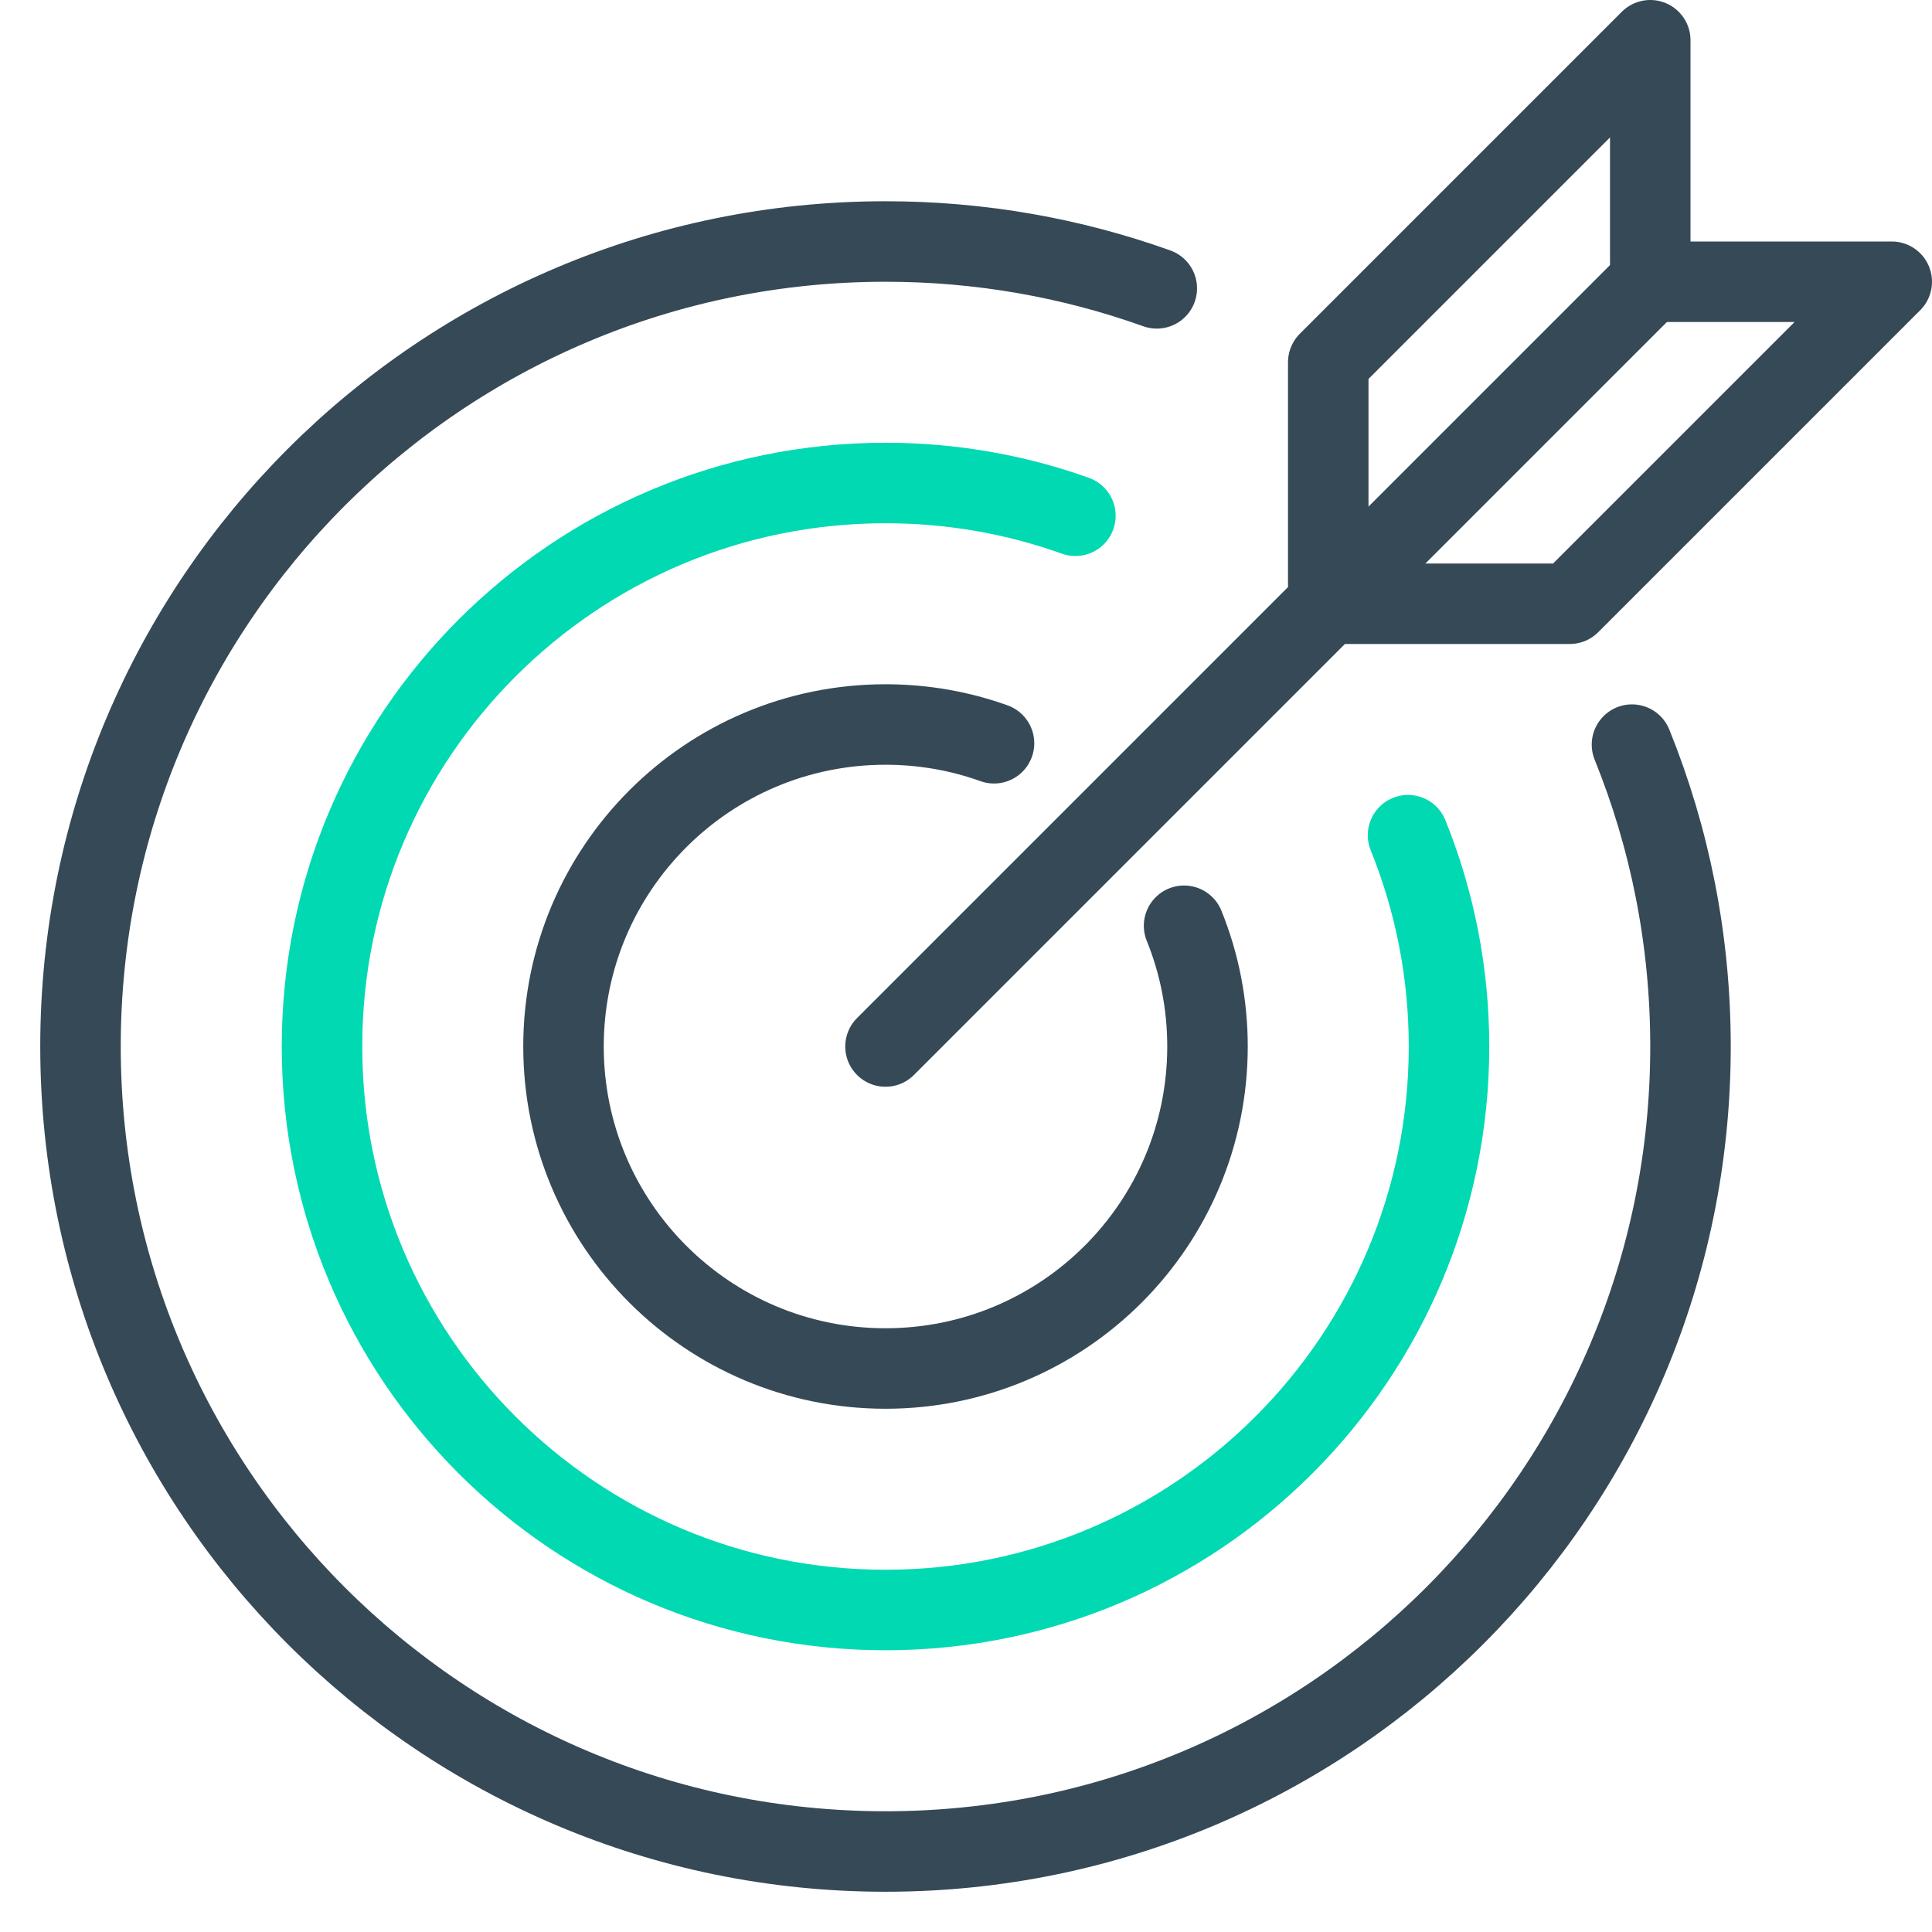 <svg fill="none" height="24" viewBox="0 0 24 24" width="24" xmlns="http://www.w3.org/2000/svg"><g stroke-linecap="round"><g stroke-linejoin="round"><path d="m12.348 9.233c-.421-.151-.875-.233-1.348-.233-2.209 0-4 1.791-4 4s1.791 4 4 4c2.209 0 4-1.791 4-4 0-.53-.103-1.037-.291-1.5" stroke="#364957"/><path d="m14.37 3.582c-1.053-.377-2.187-.582-3.37-.582-5.523 0-10 4.477-10 10 0 5.523 4.477 10 10 10 5.523 0 10-4.477 10-10 0-1.326-.258-2.592-.727-3.75" stroke="#364957"/><path d="m13.359 6.407c-.737-.264-1.531-.407-2.359-.407-3.866 0-7 3.134-7 7 0 3.866 3.134 7 7 7 3.866 0 7-3.134 7-7 0-.928-.181-1.814-.509-2.625" stroke="#00d9b2"/><path d="m11 13 5.5-5.5m0 0v-3l4-4v3h3l-4 4z" stroke="#364957"/></g><path d="m16.5 7.5 4-4" stroke="#364957"/></g></svg>